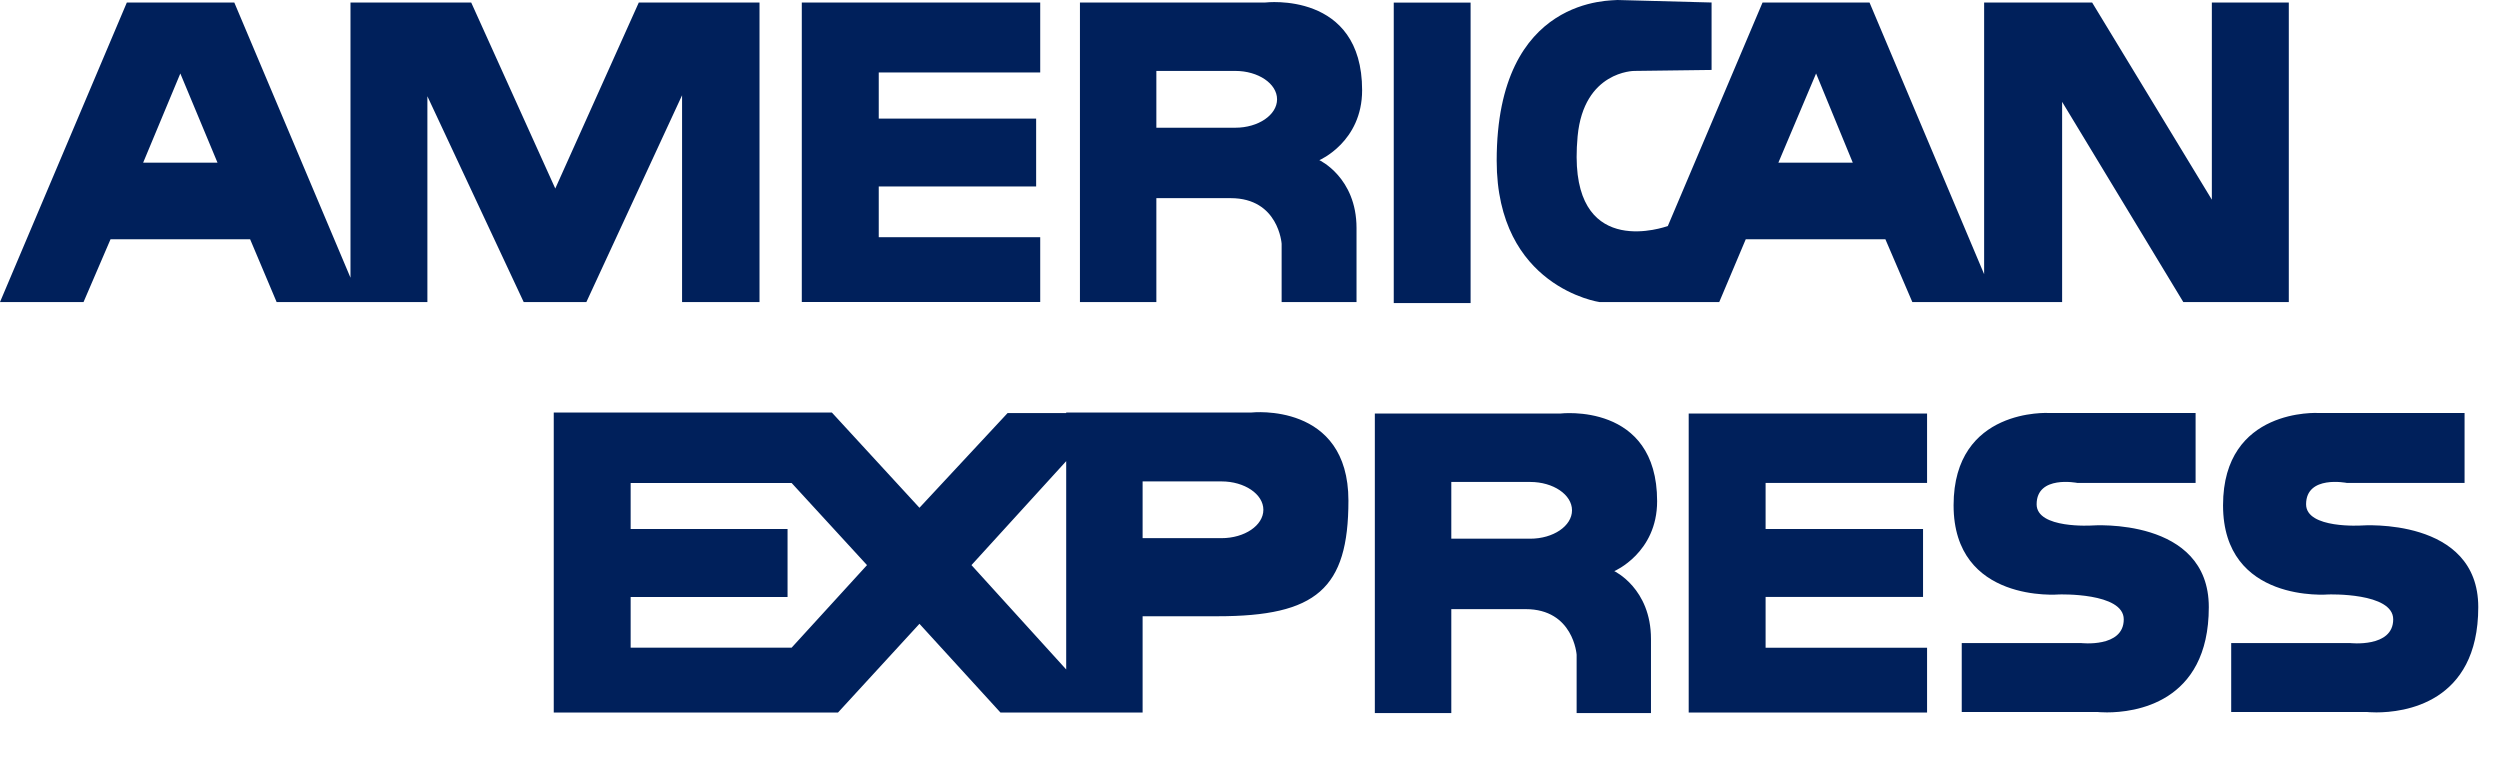 <?xml version="1.0" encoding="UTF-8"?>
<svg width="46px" height="14px" viewBox="0 0 46 14" version="1.1" xmlns="http://www.w3.org/2000/svg" xmlns:xlink="http://www.w3.org/1999/xlink">
    <!-- Generator: Sketch 47.1 (45422) - http://www.bohemiancoding.com/sketch -->
    <title>amex-logo</title>
    <desc>Created with Sketch.</desc>
    <defs/>
    <g id="Checkout" stroke="none" stroke-width="1" fill="none" fill-rule="evenodd">
        <g id="Checkout-5-(desktop)" transform="translate(-1328, -1164)" fill="#00205B">
            <g id="order-sumary-right-copy" transform="translate(1196, 1093)">
                <g id="Group-2" transform="translate(0, 57)">
                    <g id="70x50">
                        <g id="amex" transform="translate(126, 0)">
                            <path d="M49.557,27.101 L47.054,27.101 L47.054,25.832 L49.238,25.832 C49.238,25.832 50.035,25.925 50.035,25.396 C50.035,24.899 48.844,24.938 48.844,24.938 C48.844,24.938 46.904,25.106 46.904,23.297 C46.904,21.497 48.657,21.599 48.657,21.599 L51.348,21.599 L51.348,22.886 L49.182,22.886 C49.182,22.886 48.432,22.736 48.432,23.279 C48.432,23.734 49.454,23.669 49.454,23.669 C49.454,23.669 51.6,23.511 51.6,25.171 C51.6,26.95 50.217,27.108 49.726,27.108 C49.621,27.108 49.557,27.101 49.557,27.101 L49.557,27.101 Z M37.072,27.11 L37.072,21.609 L41.458,21.609 L41.458,22.886 L38.487,22.886 L38.487,23.734 L41.384,23.734 L41.384,24.984 L38.487,24.984 L38.487,25.918 L41.458,25.918 L41.458,27.11 L37.072,27.11 Z M44.599,27.101 L42.096,27.101 L42.096,25.832 L44.289,25.832 C44.289,25.832 45.077,25.925 45.077,25.396 C45.077,24.899 43.886,24.938 43.886,24.938 C43.886,24.938 41.946,25.106 41.946,23.297 C41.946,21.497 43.699,21.599 43.699,21.599 L46.399,21.599 L46.399,22.886 L44.224,22.886 C44.224,22.886 43.474,22.736 43.474,23.279 C43.474,23.734 44.494,23.669 44.494,23.669 C44.494,23.669 46.642,23.511 46.642,25.171 C46.642,26.95 45.259,27.108 44.769,27.108 C44.662,27.108 44.599,27.101 44.599,27.101 L44.599,27.101 Z M25.637,27.111 L24.409,27.111 L22.918,25.478 L21.419,27.111 L20.566,27.111 L16.189,27.111 L16.189,21.59 L20.566,21.59 L21.306,21.59 L22.918,23.343 L24.54,21.6 L25.618,21.6 L25.618,21.59 L29.03,21.59 C29.03,21.59 30.811,21.394 30.811,23.212 C30.811,24.835 30.219,25.339 28.402,25.339 L27.024,25.339 L27.024,27.111 L25.637,27.111 L25.637,27.111 Z M23.875,24.398 L25.618,26.318 L25.618,22.485 L23.875,24.398 L23.875,24.398 Z M17.604,25.917 L20.566,25.917 L21.953,24.398 L20.566,22.887 L17.604,22.887 L17.604,23.734 L20.491,23.734 L20.491,24.985 L17.604,24.985 L17.604,25.917 L17.604,25.917 Z M27.024,23.902 L28.477,23.902 C28.899,23.902 29.246,23.669 29.246,23.38 C29.246,23.092 28.899,22.858 28.477,22.858 L27.024,22.858 L27.024,23.902 L27.024,23.902 Z M35.01,27.12 L35.01,26.047 C35.01,26.047 34.953,25.208 34.071,25.208 L32.704,25.208 L32.704,27.12 L31.297,27.12 L31.297,21.609 L34.71,21.609 C34.71,21.609 36.491,21.394 36.491,23.222 C36.491,24.173 35.703,24.509 35.703,24.509 C35.703,24.509 36.378,24.826 36.378,25.757 L36.378,27.12 L35.01,27.12 L35.01,27.12 Z M32.704,23.912 L34.157,23.912 C34.579,23.912 34.925,23.679 34.925,23.39 C34.925,23.101 34.579,22.868 34.157,22.868 L32.704,22.868 L32.704,23.912 L32.704,23.912 Z M31.645,19.576 L33.059,19.576 L33.059,14.048 L31.645,14.048 L31.645,19.576 Z M20.753,19.557 L20.753,14.047 L25.14,14.047 L25.14,15.333 L22.169,15.333 L22.169,16.182 L25.065,16.182 L25.065,17.431 L22.169,17.431 L22.169,18.365 L25.14,18.365 L25.14,19.557 L20.753,19.557 Z M18.55,19.558 L18.55,15.753 L16.789,19.558 L15.636,19.558 L13.864,15.771 L13.864,19.558 L12.636,19.558 L12.449,19.558 L11.09,19.558 L10.602,18.402 L8.034,18.402 L7.537,19.558 L6,19.558 L8.334,14.046 L10.311,14.046 L12.449,19.11 L12.449,14.046 L14.67,14.046 L16.217,17.469 L17.754,14.046 L19.975,14.046 L19.975,19.558 L18.55,19.558 Z M8.634,16.993 L10.002,16.993 L9.318,15.352 L8.634,16.993 Z M46.173,19.558 L43.943,15.874 L43.943,19.558 L42.734,19.558 L42.508,19.558 L41.187,19.558 L40.691,18.402 L38.122,18.402 L37.634,19.558 L36.34,19.558 L36.106,19.558 L35.431,19.558 C35.431,19.558 33.539,19.287 33.539,16.956 C33.539,13.897 35.685,14.018 35.759,14 L37.493,14.046 L37.493,15.287 L36.07,15.305 C36.07,15.305 35.141,15.305 35.028,16.508 C35.016,16.647 35.009,16.773 35.01,16.891 C35.016,18.754 36.635,18.176 36.688,18.159 L38.431,14.046 L40.399,14.046 L42.508,19.045 L42.508,14.046 L44.495,14.046 L46.698,17.674 L46.698,14.046 L48.114,14.046 L48.114,19.558 L46.173,19.558 L46.173,19.558 Z M38.722,16.993 L40.091,16.993 L39.416,15.352 L38.722,16.993 L38.722,16.993 Z M29.582,19.558 L29.582,18.485 C29.582,18.485 29.527,17.646 28.645,17.646 L27.277,17.646 L27.277,19.558 L25.871,19.558 L25.871,14.046 L29.283,14.046 C29.283,14.046 31.063,13.832 31.063,15.66 C31.063,16.611 30.276,16.947 30.276,16.947 C30.276,16.947 30.96,17.264 30.96,18.196 L30.96,19.558 L29.582,19.558 Z M27.277,16.35 L28.73,16.35 C29.152,16.35 29.498,16.116 29.498,15.827 C29.498,15.539 29.152,15.305 28.73,15.305 L27.277,15.305 L27.277,16.35 Z" id="amex-logo"/>
                        </g>
                    </g>
                </g>
            </g>
        </g>
    </g>
</svg>